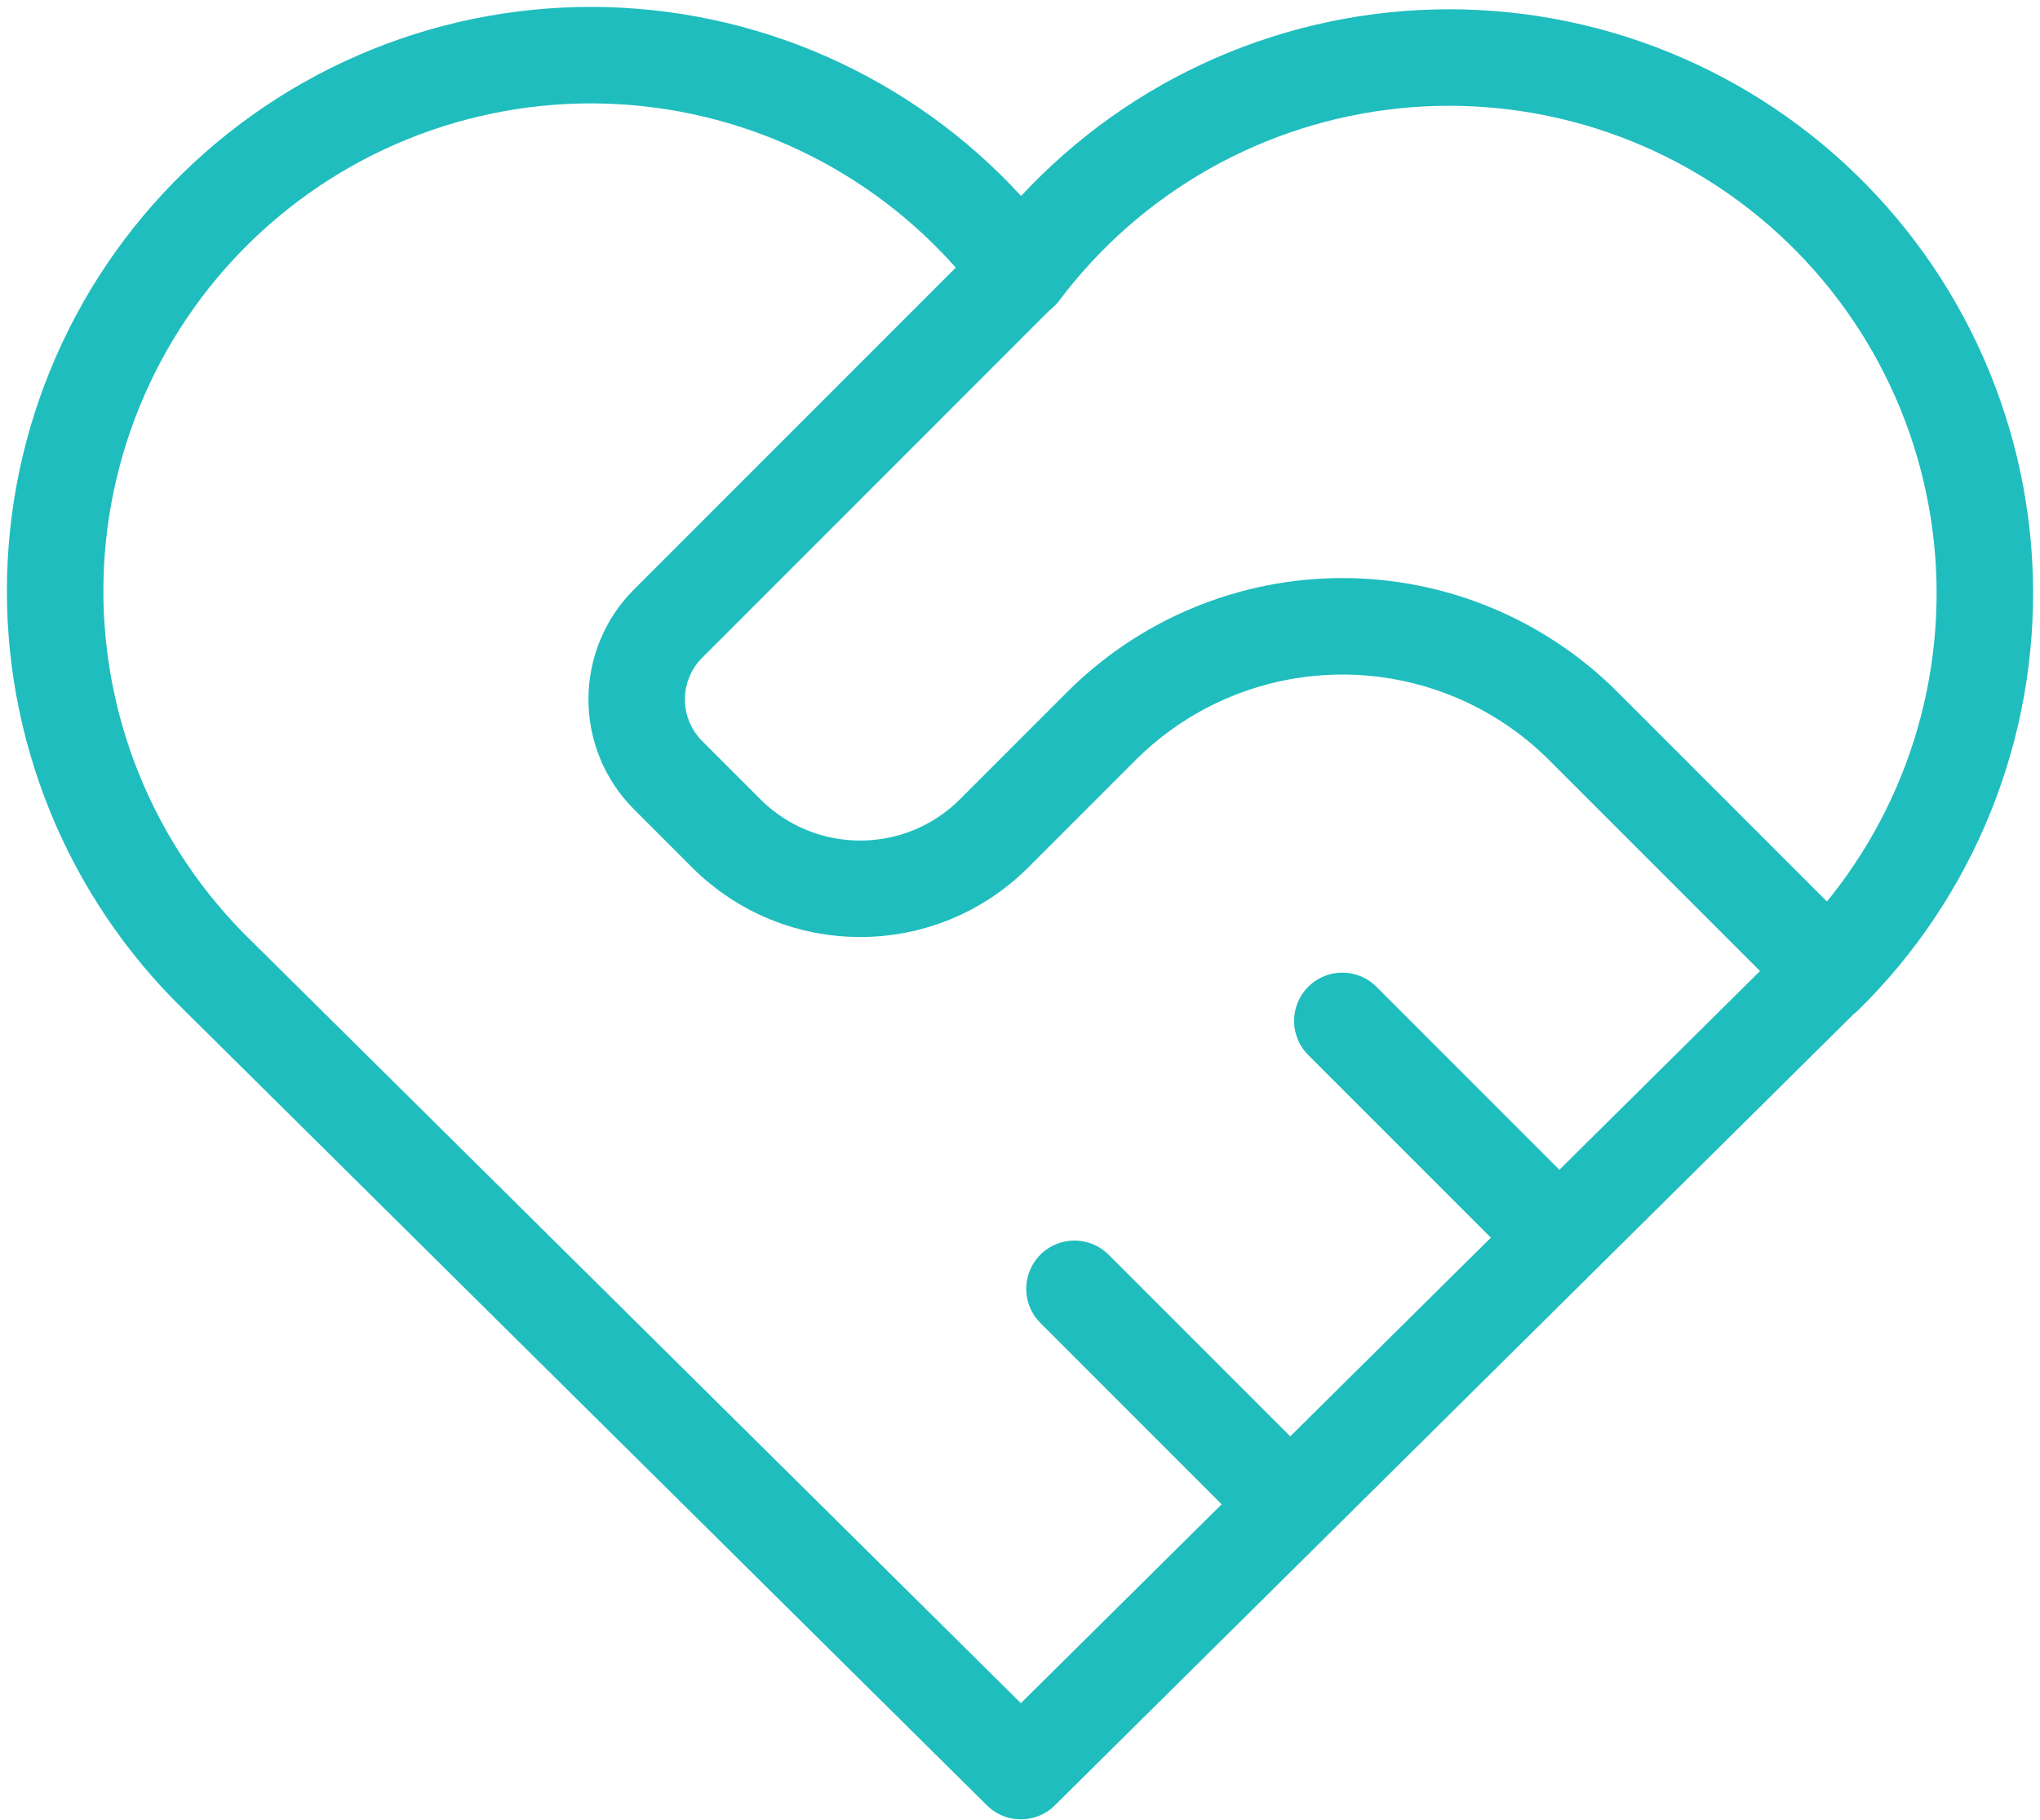 <svg xmlns="http://www.w3.org/2000/svg" width="74" height="66" viewBox="0 0 74 66" fill="none"><g id="handshake"><path id="Vector" d="M66.184 35.363L37.032 64.234L7.881 35.363C5.958 33.492 4.443 31.243 3.432 28.757C2.422 26.272 1.936 23.605 2.007 20.923C2.077 18.241 2.703 15.602 3.843 13.174C4.983 10.745 6.614 8.579 8.633 6.812C10.652 5.045 13.014 3.714 15.572 2.905C18.13 2.096 20.828 1.825 23.496 2.11C26.164 2.394 28.744 3.228 31.073 4.559C33.403 5.889 35.432 7.688 37.032 9.841C38.64 7.704 40.671 5.921 42.999 4.604C45.327 3.288 47.902 2.466 50.562 2.19C53.223 1.914 55.911 2.191 58.46 3.002C61.008 3.813 63.362 5.142 65.374 6.904C67.385 8.667 69.011 10.826 70.15 13.246C71.289 15.666 71.916 18.295 71.992 20.968C72.068 23.642 71.592 26.302 70.592 28.783C69.593 31.264 68.092 33.512 66.184 35.386" stroke="#20BDBE" stroke-width="3.5" stroke-linecap="round" stroke-linejoin="round"></path><path id="Vector_2" d="M37.032 9.818L24.233 22.618C23.504 23.346 23.095 24.335 23.095 25.366C23.095 26.396 23.504 27.385 24.233 28.114L26.343 30.224C29.026 32.906 33.379 32.906 36.061 30.224L39.948 26.337C42.267 24.018 45.413 22.715 48.693 22.715C51.973 22.715 55.119 24.018 57.438 26.337L66.184 35.083" stroke="#20BDBE" stroke-width="3.5" stroke-linecap="round" stroke-linejoin="round"></path><path id="Vector_3" d="M38.976 46.743L46.75 54.517" stroke="#20BDBE" stroke-width="3.5" stroke-linecap="round" stroke-linejoin="round"></path><path id="Vector_4" d="M48.693 37.026L56.467 44.8" stroke="#20BDBE" stroke-width="3.5" stroke-linecap="round" stroke-linejoin="round"></path></g></svg>